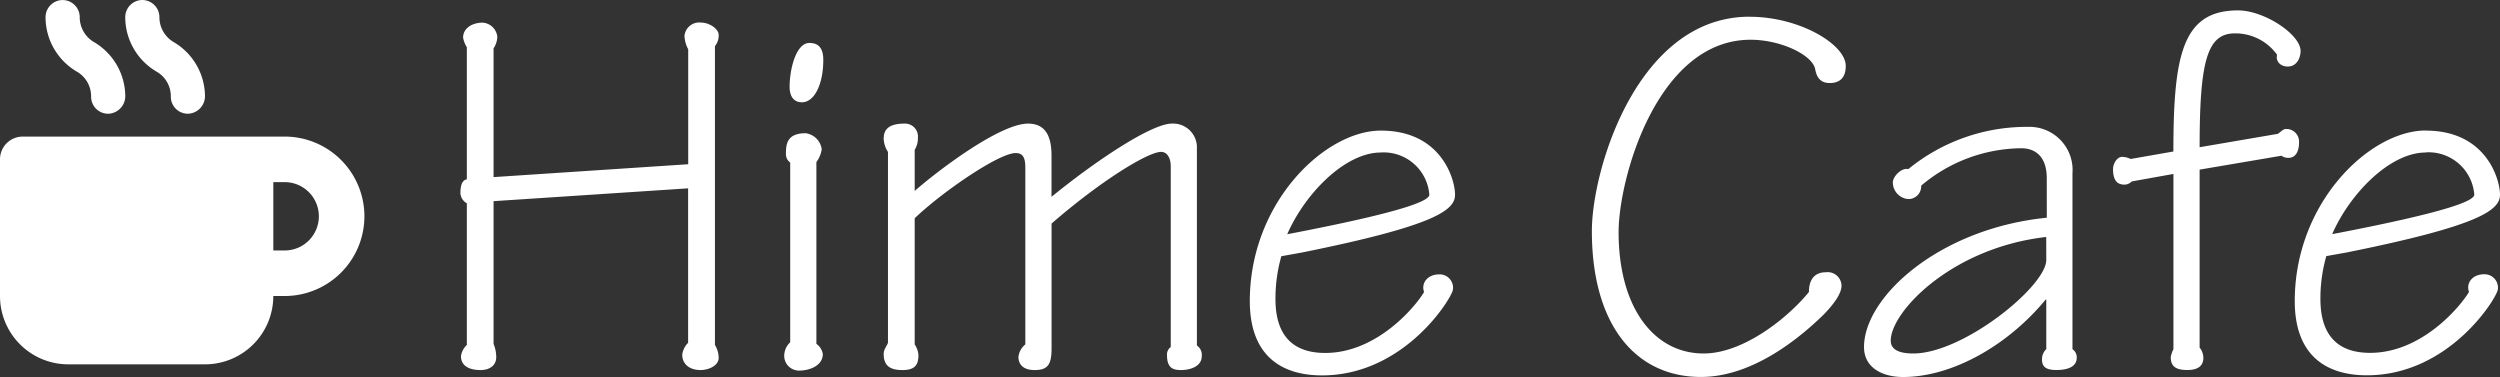 <svg xmlns="http://www.w3.org/2000/svg" width="205.808" height="31.036" viewBox="0 0 205.808 31.036"><rect x="0" y="0" width="205.808" height="31.036" fill="#333333" stroke="none"/><g transform="translate(-805 -508.756)"><path d="M5.632-13.684,21.648-14.74V-2.024a1.7,1.7,0,0,0-.484.968c0,.836.66,1.276,1.5,1.276.66,0,1.5-.352,1.5-1.012a2.119,2.119,0,0,0-.308-1.056v-24.6a1.381,1.381,0,0,0,.308-.924c0-.484-.748-1.012-1.452-1.012a1.218,1.218,0,0,0-1.364,1.1,2.6,2.6,0,0,0,.308,1.1v9.46L5.632-15.664v-10.6a1.8,1.8,0,0,0,.308-.968A1.308,1.308,0,0,0,4.752-28.38c-.924,0-1.628.484-1.628,1.232a2.255,2.255,0,0,0,.308.792v10.868c-.4.088-.528.528-.528,1.144a1.019,1.019,0,0,0,.528.836v11.66a1.582,1.582,0,0,0-.484.924c0,.7.528,1.144,1.628,1.144.748,0,1.276-.4,1.276-1.056a2.882,2.882,0,0,0-.22-1.1Zm26-13.024c-1.1,0-1.628,2.156-1.628,3.608,0,.748.308,1.276,1.012,1.276,1.056,0,1.76-1.54,1.76-3.476C32.78-26.224,32.428-26.708,31.636-26.708ZM30.052-2.068a1.542,1.542,0,0,0-.484.968A1.217,1.217,0,0,0,30.8.264c.836,0,1.936-.4,1.936-1.364a1.268,1.268,0,0,0-.528-.836V-16.9a2.377,2.377,0,0,0,.44-1.056,1.54,1.54,0,0,0-1.32-1.32c-1.54,0-1.628.88-1.628,1.716a.855.855,0,0,0,.352.7ZM40.3-12.276c2.2-2.112,6.908-5.368,8.316-5.368.572,0,.792.352.792,1.188V-1.892A1.583,1.583,0,0,0,48.84-.88c0,.748.528,1.1,1.32,1.1,1.056,0,1.408-.4,1.408-1.76v-10.3c4-3.476,7.92-5.9,9.02-5.9.484,0,.792.484.792,1.188V-1.672a.74.74,0,0,0-.308.66c0,1.056.484,1.232,1.144,1.232.792,0,1.716-.308,1.716-1.144a.947.947,0,0,0-.4-.88V-18a1.959,1.959,0,0,0-2.068-2.068c-1.672,0-6.292,3.08-9.9,6.028v-3.388c0-1.716-.572-2.64-1.936-2.64-2.332,0-7.48,3.916-9.328,5.544v-3.388a1.774,1.774,0,0,0,.264-.968,1.065,1.065,0,0,0-1.1-1.188c-1.188,0-1.716.4-1.716,1.232a2.156,2.156,0,0,0,.352,1.1V-2.024c-.088.264-.352.528-.352.924,0,.968.528,1.32,1.54,1.32s1.32-.4,1.32-1.232a1.772,1.772,0,0,0-.308-.88Zm38.368-7.216c-4.576,0-10.78,5.9-10.78,14.036C67.892-.88,70.576.66,73.832.66c6.864,0,10.78-6.512,10.78-7.084a1.1,1.1,0,0,0-1.144-1.232c-.924,0-1.5.7-1.232,1.452-.7,1.188-3.872,5.016-8.14,5.016C71.676-1.188,70-2.376,70-5.632a12.8,12.8,0,0,1,.484-3.52L72.2-9.46c10.912-2.2,12.584-3.476,12.584-4.752C84.788-15.444,83.688-19.492,78.672-19.492Zm0,1.8a3.776,3.776,0,0,1,4,3.476c0,.528-2.288,1.452-11.7,3.256C72.424-14.3,75.724-17.688,78.672-17.688Zm30.36-11.176c-9.24,0-12.98,12.584-12.98,17.644,0,7.744,3.608,12.012,8.976,12.012,4.356,0,8.272-3.344,10.12-5.148C116.2-5.456,116.6-6.2,116.6-6.732a1.14,1.14,0,0,0-1.276-1.1c-1.056,0-1.408.748-1.408,1.628-1.76,2.156-5.412,5.06-8.668,5.06-4.092,0-7-3.784-7-9.988,0-4.4,3.168-15.84,10.868-15.84,2.508,0,5.148,1.276,5.324,2.464.132.7.484,1.1,1.188,1.1.792,0,1.32-.4,1.32-1.408C116.952-26.576,113.168-28.864,109.032-28.864ZM133.5-12.32c-8.844.88-15.048,6.512-15.048,10.648,0,1.716,1.54,2.464,3.212,2.464,4.092,0,8.668-2.64,11.748-6.38h.044V-1.5a1.127,1.127,0,0,0-.352.836c0,.572.264.88,1.188.88.836,0,1.672-.22,1.672-1.012a.8.8,0,0,0-.352-.7V-15.972A3.549,3.549,0,0,0,132-19.8a15.416,15.416,0,0,0-9.9,3.476c-.572-.132-1.276.616-1.276,1.1a1.379,1.379,0,0,0,1.232,1.364,1.043,1.043,0,0,0,1.1-1.1,12.929,12.929,0,0,1,8.228-3.08c1.276,0,2.112.792,2.112,2.464Zm-.044,3.476c0,2.156-6.82,7.7-10.956,7.7-1.056,0-1.848-.264-1.848-1.056,0-2.376,5.016-7.656,12.8-8.536ZM143.924-1.5a2.319,2.319,0,0,0-.22.66c0,.748.4,1.056,1.364,1.056.836,0,1.32-.308,1.32-1.012a1.389,1.389,0,0,0-.308-.836V-16.28l6.732-1.144a.98.98,0,0,0,.572.176c.572,0,.88-.484.88-1.276a1.039,1.039,0,0,0-1.1-1.1c-.22,0-.484.308-.66.4l-6.424,1.1c0-7.084.616-9.372,2.9-9.372a4.221,4.221,0,0,1,3.476,1.76c-.132.528.264.968.88.968.792,0,1.056-.792,1.056-1.276,0-1.364-2.992-3.344-5.148-3.344-4.576,0-5.324,3.652-5.324,11.616l-3.52.616a1.658,1.658,0,0,0-.7-.176c-.4,0-.748.528-.748,1.012,0,1.1.484,1.276.968,1.276a.873.873,0,0,0,.572-.264l3.432-.616Zm20.768-18c-4.576,0-10.78,5.9-10.78,14.036,0,4.576,2.684,6.116,5.94,6.116,6.864,0,10.78-6.512,10.78-7.084a1.1,1.1,0,0,0-1.144-1.232c-.924,0-1.5.7-1.232,1.452-.7,1.188-3.872,5.016-8.14,5.016-2.42,0-4.092-1.188-4.092-4.444a12.8,12.8,0,0,1,.484-3.52l1.716-.308c10.912-2.2,12.584-3.476,12.584-4.752C170.808-15.444,169.708-19.492,164.692-19.492Zm0,1.8a3.776,3.776,0,0,1,4,3.476c0,.528-2.288,1.452-11.7,3.256C158.444-14.3,161.744-17.688,164.692-17.688Z" transform="translate(840 539)" fill="#fff"/><path d="M23.438-15H1.875A1.871,1.871,0,0,0,0-13.125v11.25A5.626,5.626,0,0,0,5.625,3.75h11.25A5.626,5.626,0,0,0,22.5-1.875h.938A6.57,6.57,0,0,0,30-8.437,6.569,6.569,0,0,0,23.438-15Zm0,9.375H22.5V-11.25h.938A2.813,2.813,0,0,1,26.25-8.437,2.813,2.813,0,0,1,23.438-5.625ZM6.322-20.35A2.335,2.335,0,0,1,7.5-18.281a1.4,1.4,0,0,0,1.406,1.4A1.449,1.449,0,0,0,10.313-18.3,5.206,5.206,0,0,0,7.74-22.778a2.379,2.379,0,0,1-1.177-2.049,1.414,1.414,0,0,0-1.406-1.414A1.414,1.414,0,0,0,3.75-24.827,5.2,5.2,0,0,0,6.322-20.35Zm6.563,0a2.335,2.335,0,0,1,1.178,2.068,1.4,1.4,0,0,0,1.406,1.4A1.448,1.448,0,0,0,16.875-18.3,5.206,5.206,0,0,0,14.3-22.778a2.379,2.379,0,0,1-1.177-2.049,1.416,1.416,0,0,0-1.406-1.417,1.416,1.416,0,0,0-1.406,1.417A5.2,5.2,0,0,0,12.885-20.35Z" transform="translate(805 535)" fill="#fff"/></g></svg>
